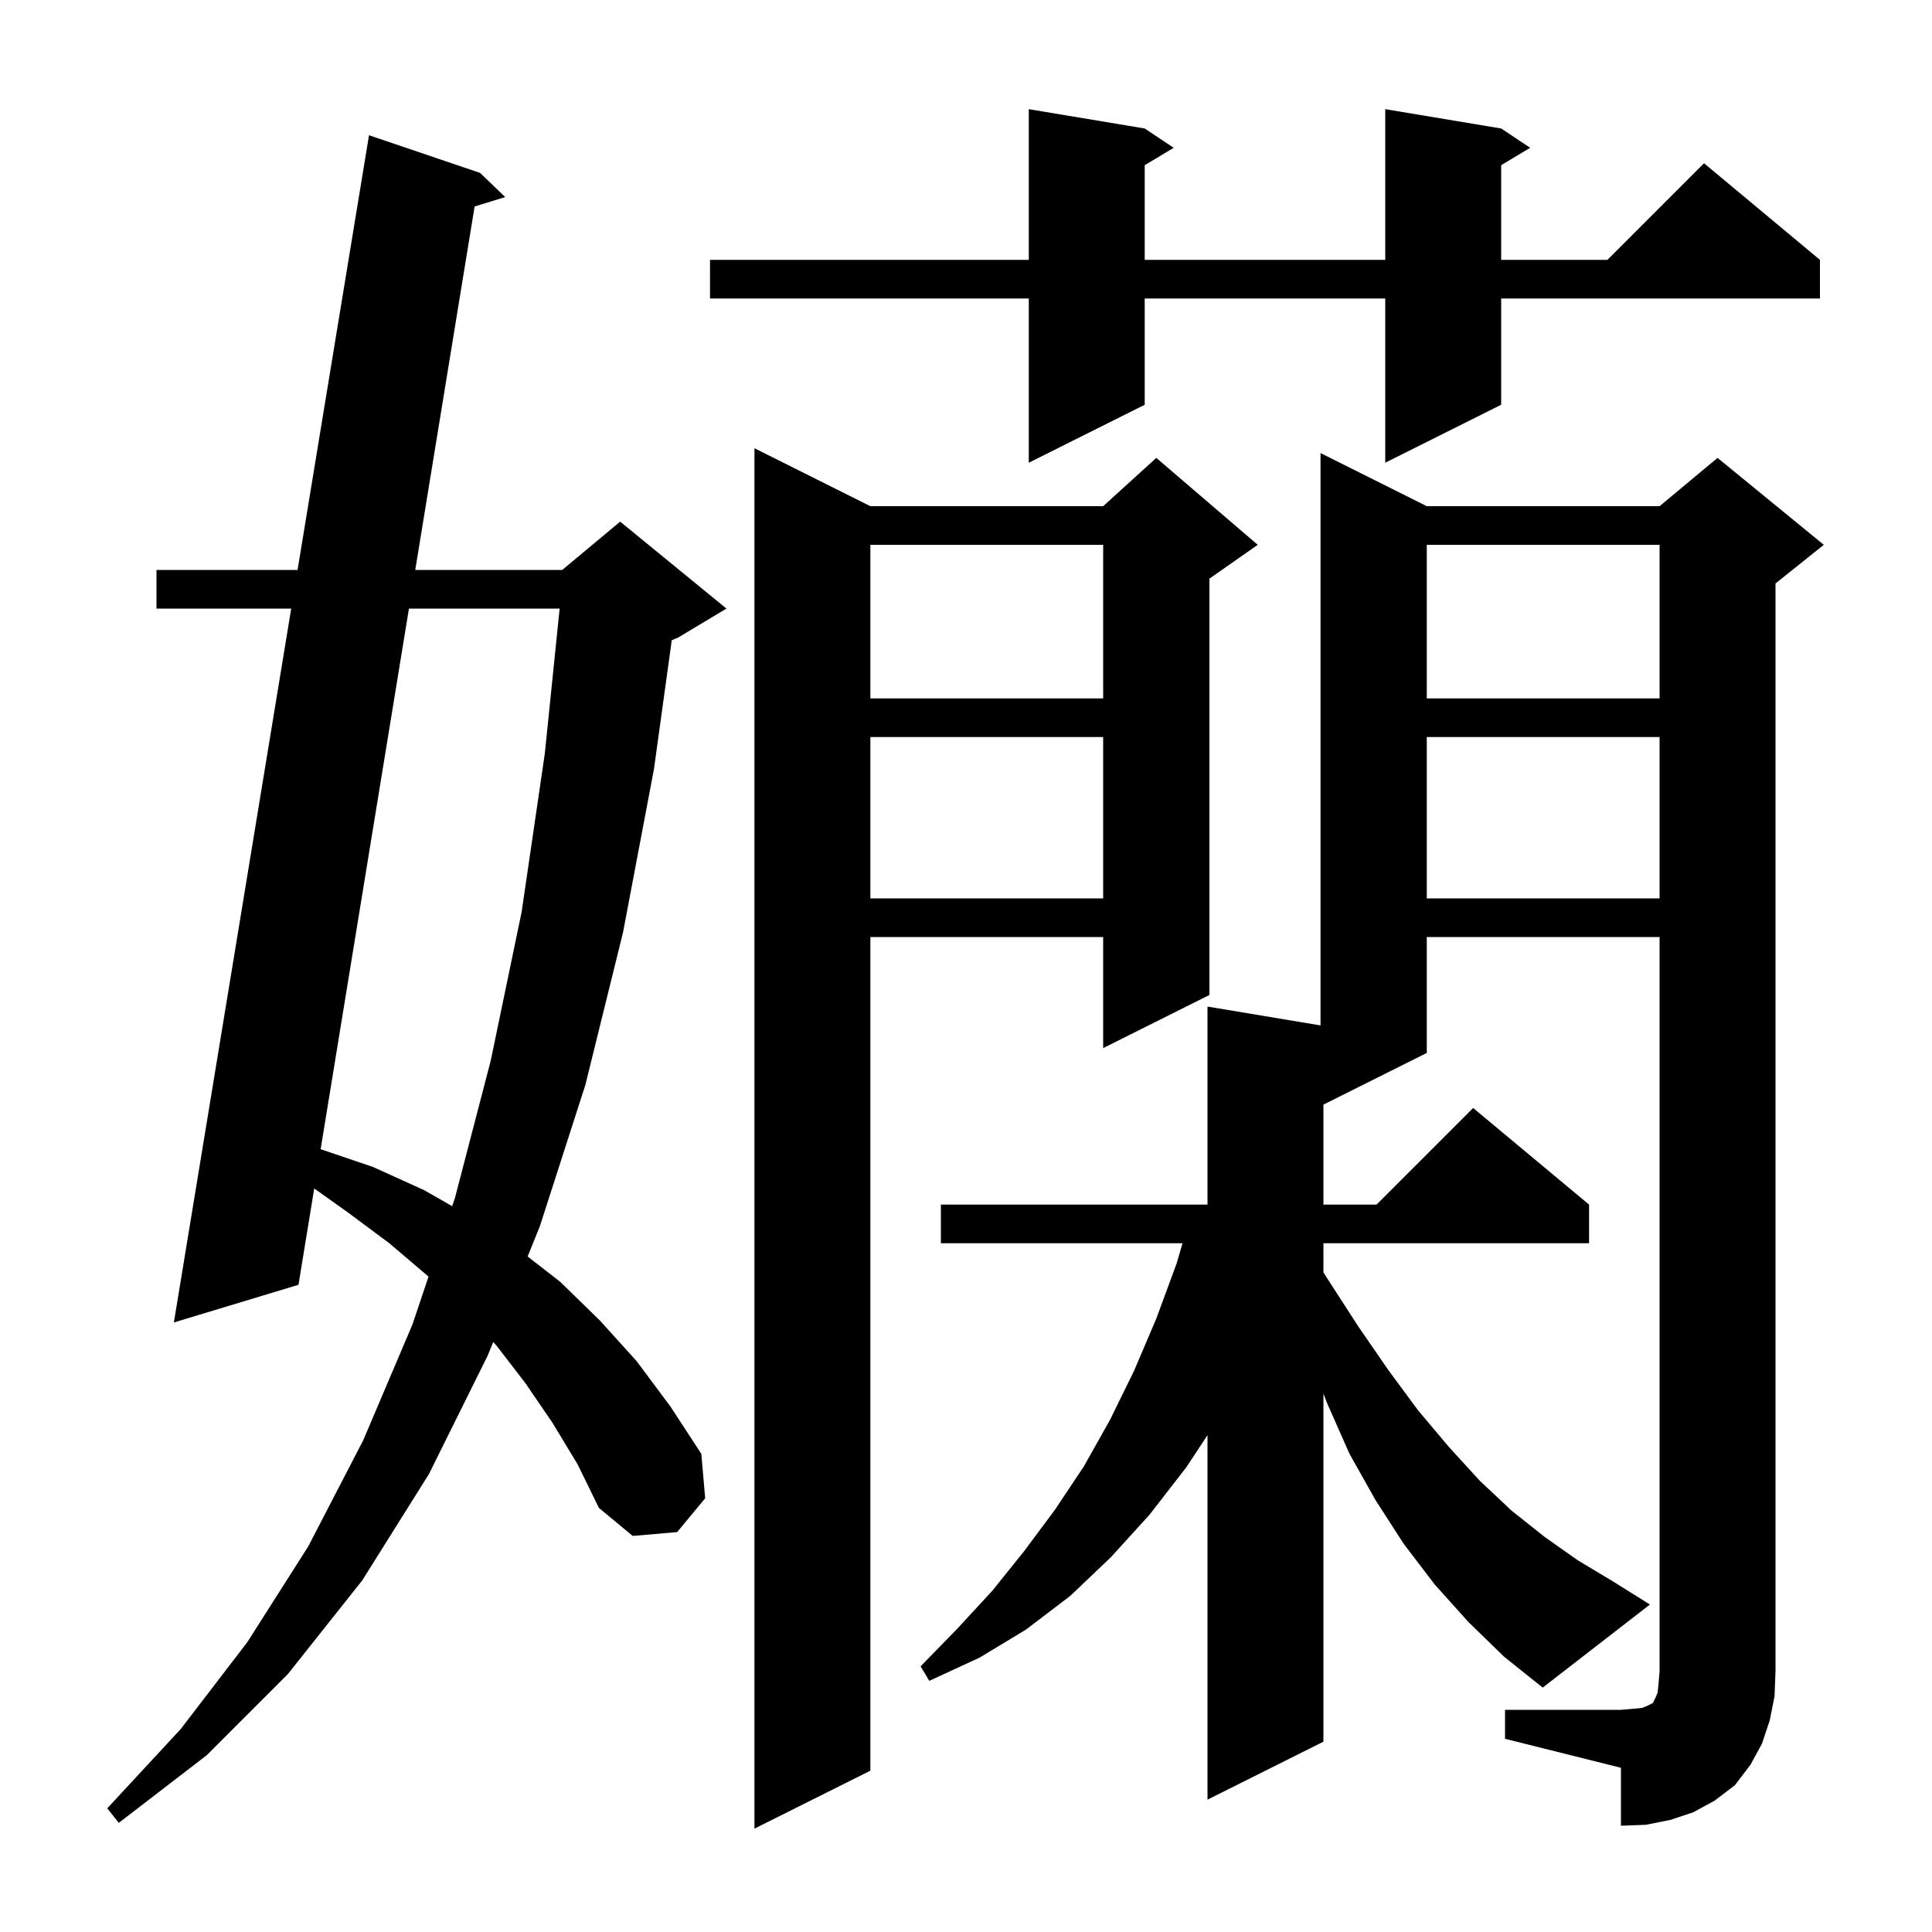 <svg xmlns="http://www.w3.org/2000/svg" xmlns:xlink="http://www.w3.org/1999/xlink" version="1.1" baseProfile="full" viewBox="0 0 200 200" width="200" height="200"><g fill="currentColor"><path d="M 90.1 52.4 L 114.2 52.4 L 119.7 47.4 L 130.2 56.4 L 125.2 59.9 L 125.2 103.0 L 114.2 108.5 L 114.2 97.0 L 90.1 97.0 L 90.1 183.3 L 78.1 189.3 L 78.1 46.4 Z M 155.8 177.0 L 167.8 177.0 L 169.0 176.9 L 170.0 176.8 L 170.5 176.6 L 171.1 176.3 L 171.4 175.7 L 171.6 175.2 L 171.7 174.2 L 171.8 173.0 L 171.8 97.0 L 147.7 97.0 L 147.7 109.0 L 137.0 114.35 L 137.0 124.7 L 142.5 124.7 L 152.5 114.7 L 164.5 124.7 L 164.5 128.7 L 137.0 128.7 L 137.0 131.712 L 137.5 132.5 L 140.6 137.3 L 143.7 141.8 L 146.8 146.0 L 150.0 149.8 L 153.2 153.3 L 156.5 156.4 L 159.9 159.1 L 163.3 161.5 L 166.8 163.6 L 170.8 166.1 L 159.7 174.7 L 155.7 171.5 L 152.0 167.9 L 148.5 164.0 L 145.3 159.8 L 142.4 155.3 L 139.7 150.5 L 137.4 145.3 L 137.0 144.271 L 137.0 180.3 L 125.0 186.3 L 125.0 148.569 L 122.8 151.9 L 119.0 156.8 L 115.0 161.2 L 110.8 165.2 L 106.2 168.7 L 101.4 171.6 L 96.2 174.0 L 95.3 172.5 L 99.1 168.6 L 102.7 164.7 L 106.0 160.6 L 109.2 156.3 L 112.2 151.8 L 114.9 147.0 L 117.4 141.9 L 119.7 136.5 L 121.8 130.8 L 122.415 128.7 L 97.4 128.7 L 97.4 124.7 L 125.0 124.7 L 125.0 104.2 L 136.7 106.15 L 136.7 46.9 L 147.7 52.4 L 171.8 52.4 L 177.8 47.4 L 188.8 56.4 L 183.8 60.4 L 183.8 173.0 L 183.7 175.6 L 183.2 178.1 L 182.4 180.5 L 181.2 182.7 L 179.6 184.8 L 177.5 186.4 L 175.3 187.6 L 172.9 188.4 L 170.4 188.9 L 167.8 189.0 L 167.8 183.0 L 155.8 180.0 Z M 57.2 147.3 L 54.4 143.2 L 51.4 139.3 L 51.055 138.924 L 50.5 140.3 L 44.4 152.6 L 37.5 163.6 L 29.8 173.3 L 21.4 181.7 L 12.3 188.7 L 11.1 187.2 L 18.7 179.0 L 25.6 170.0 L 31.9 160.1 L 37.6 149.1 L 42.7 137.1 L 44.36 132.157 L 44.3 132.1 L 40.3 128.7 L 36.0 125.5 L 32.528 123.031 L 30.9 133.0 L 18.0 136.9 L 30.146 63.0 L 16.2 63.0 L 16.2 59.0 L 30.804 59.0 L 38.2 14.0 L 49.7 17.9 L 52.3 20.4 L 49.132 21.375 L 42.987 59.0 L 58.2 59.0 L 64.2 54.0 L 75.2 63.0 L 70.2 66.0 L 69.54 66.275 L 67.7 79.6 L 64.5 96.5 L 60.6 112.3 L 55.9 126.9 L 54.622 130.072 L 58.0 132.7 L 62.1 136.7 L 65.9 140.9 L 69.4 145.6 L 72.6 150.5 L 73.0 155.1 L 70.1 158.6 L 65.5 159.0 L 62.0 156.1 L 59.8 151.6 Z M 42.334 63.0 L 33.192 118.965 L 38.6 120.8 L 43.9 123.2 L 46.81 124.863 L 47.1 124.0 L 50.8 109.8 L 54.0 94.4 L 56.4 78.0 L 57.934 63.0 Z M 147.7 76.3 L 147.7 93.0 L 171.8 93.0 L 171.8 76.3 Z M 90.1 76.3 L 90.1 93.0 L 114.2 93.0 L 114.2 76.3 Z M 147.7 56.4 L 147.7 72.3 L 171.8 72.3 L 171.8 56.4 Z M 90.1 56.4 L 90.1 72.3 L 114.2 72.3 L 114.2 56.4 Z M 155.4 13.3 L 158.4 15.3 L 155.4 17.1 L 155.4 26.9 L 166.4 26.9 L 176.4 16.9 L 188.4 26.9 L 188.4 30.9 L 155.4 30.9 L 155.4 41.9 L 143.4 47.9 L 143.4 30.9 L 118.5 30.9 L 118.5 41.9 L 106.5 47.9 L 106.5 30.9 L 73.5 30.9 L 73.5 26.9 L 106.5 26.9 L 106.5 11.3 L 118.5 13.3 L 121.5 15.3 L 118.5 17.1 L 118.5 26.9 L 143.4 26.9 L 143.4 11.3 Z "/></g></svg>